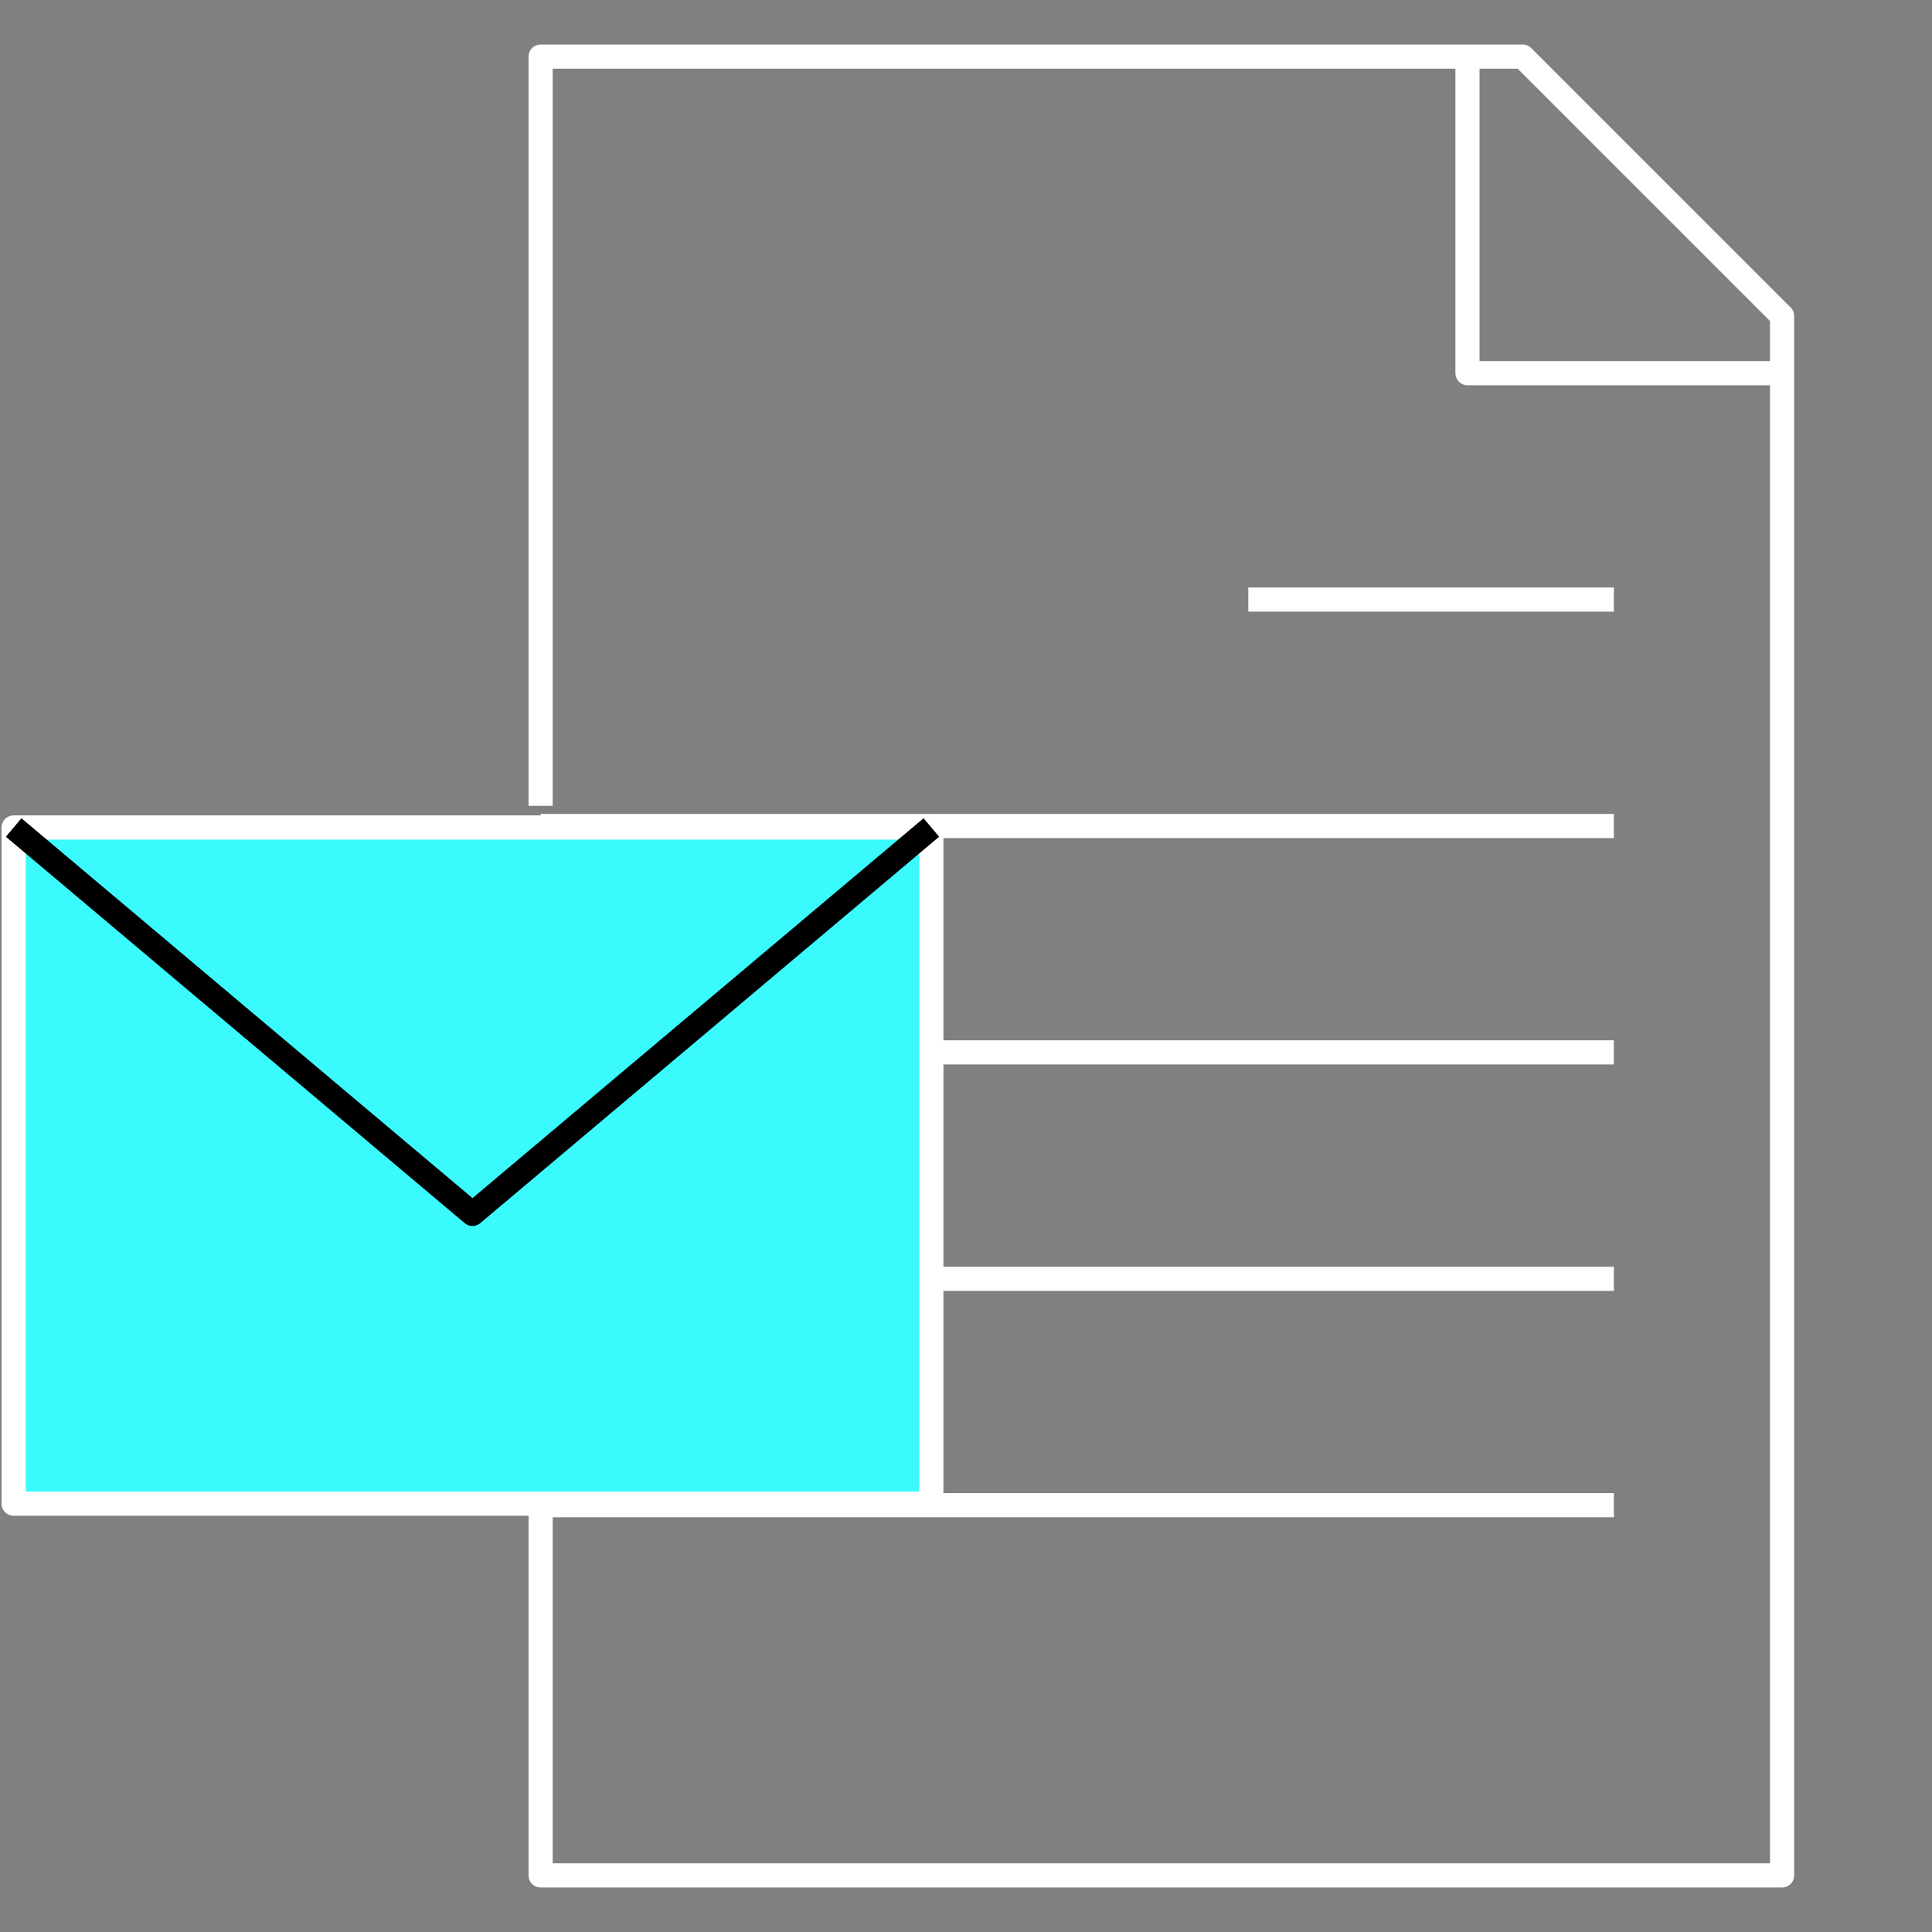 <svg width="80" height="80" viewBox="0 0 80 80" fill="none" xmlns="http://www.w3.org/2000/svg">
<rect x="0" y="0" width="80" height="80" fill="#808080" stroke="none"/>
<path d="M22.386 33.368V2.344H63.051C67.246 6.538 69.598 8.89 73.792 13.085V77.656H22.386V62.327" stroke="white" stroke-miterlimit="10" stroke-linejoin="round"/>
<path d="M60.765 2.344V15.452H73.792" stroke="white" stroke-miterlimit="10" stroke-linejoin="round"/>
<path d="M66.826 24.827H51.69" stroke="white" stroke-miterlimit="10" stroke-linejoin="round"/>
<path d="M38.565 34.265H0.565V62.265H38.565V34.265Z" fill="#3AFAFE" stroke="white" stroke-miterlimit="10" stroke-linejoin="round"/>
<path d="M66.826 34.202H22.386" stroke="white" stroke-miterlimit="10" stroke-linejoin="round"/>
<path d="M66.826 43.577H38.565" stroke="white" stroke-miterlimit="10" stroke-linejoin="round"/>
<path d="M66.826 52.952H38.565" stroke="white" stroke-miterlimit="10" stroke-linejoin="round"/>
<path d="M66.826 62.327H22.386" stroke="white" stroke-miterlimit="10" stroke-linejoin="round"/>
<path d="M38.565 34.265L19.565 50.265L0.565 34.265" stroke="black" stroke-miterlimit="10" stroke-linejoin="round"/>
</svg>
